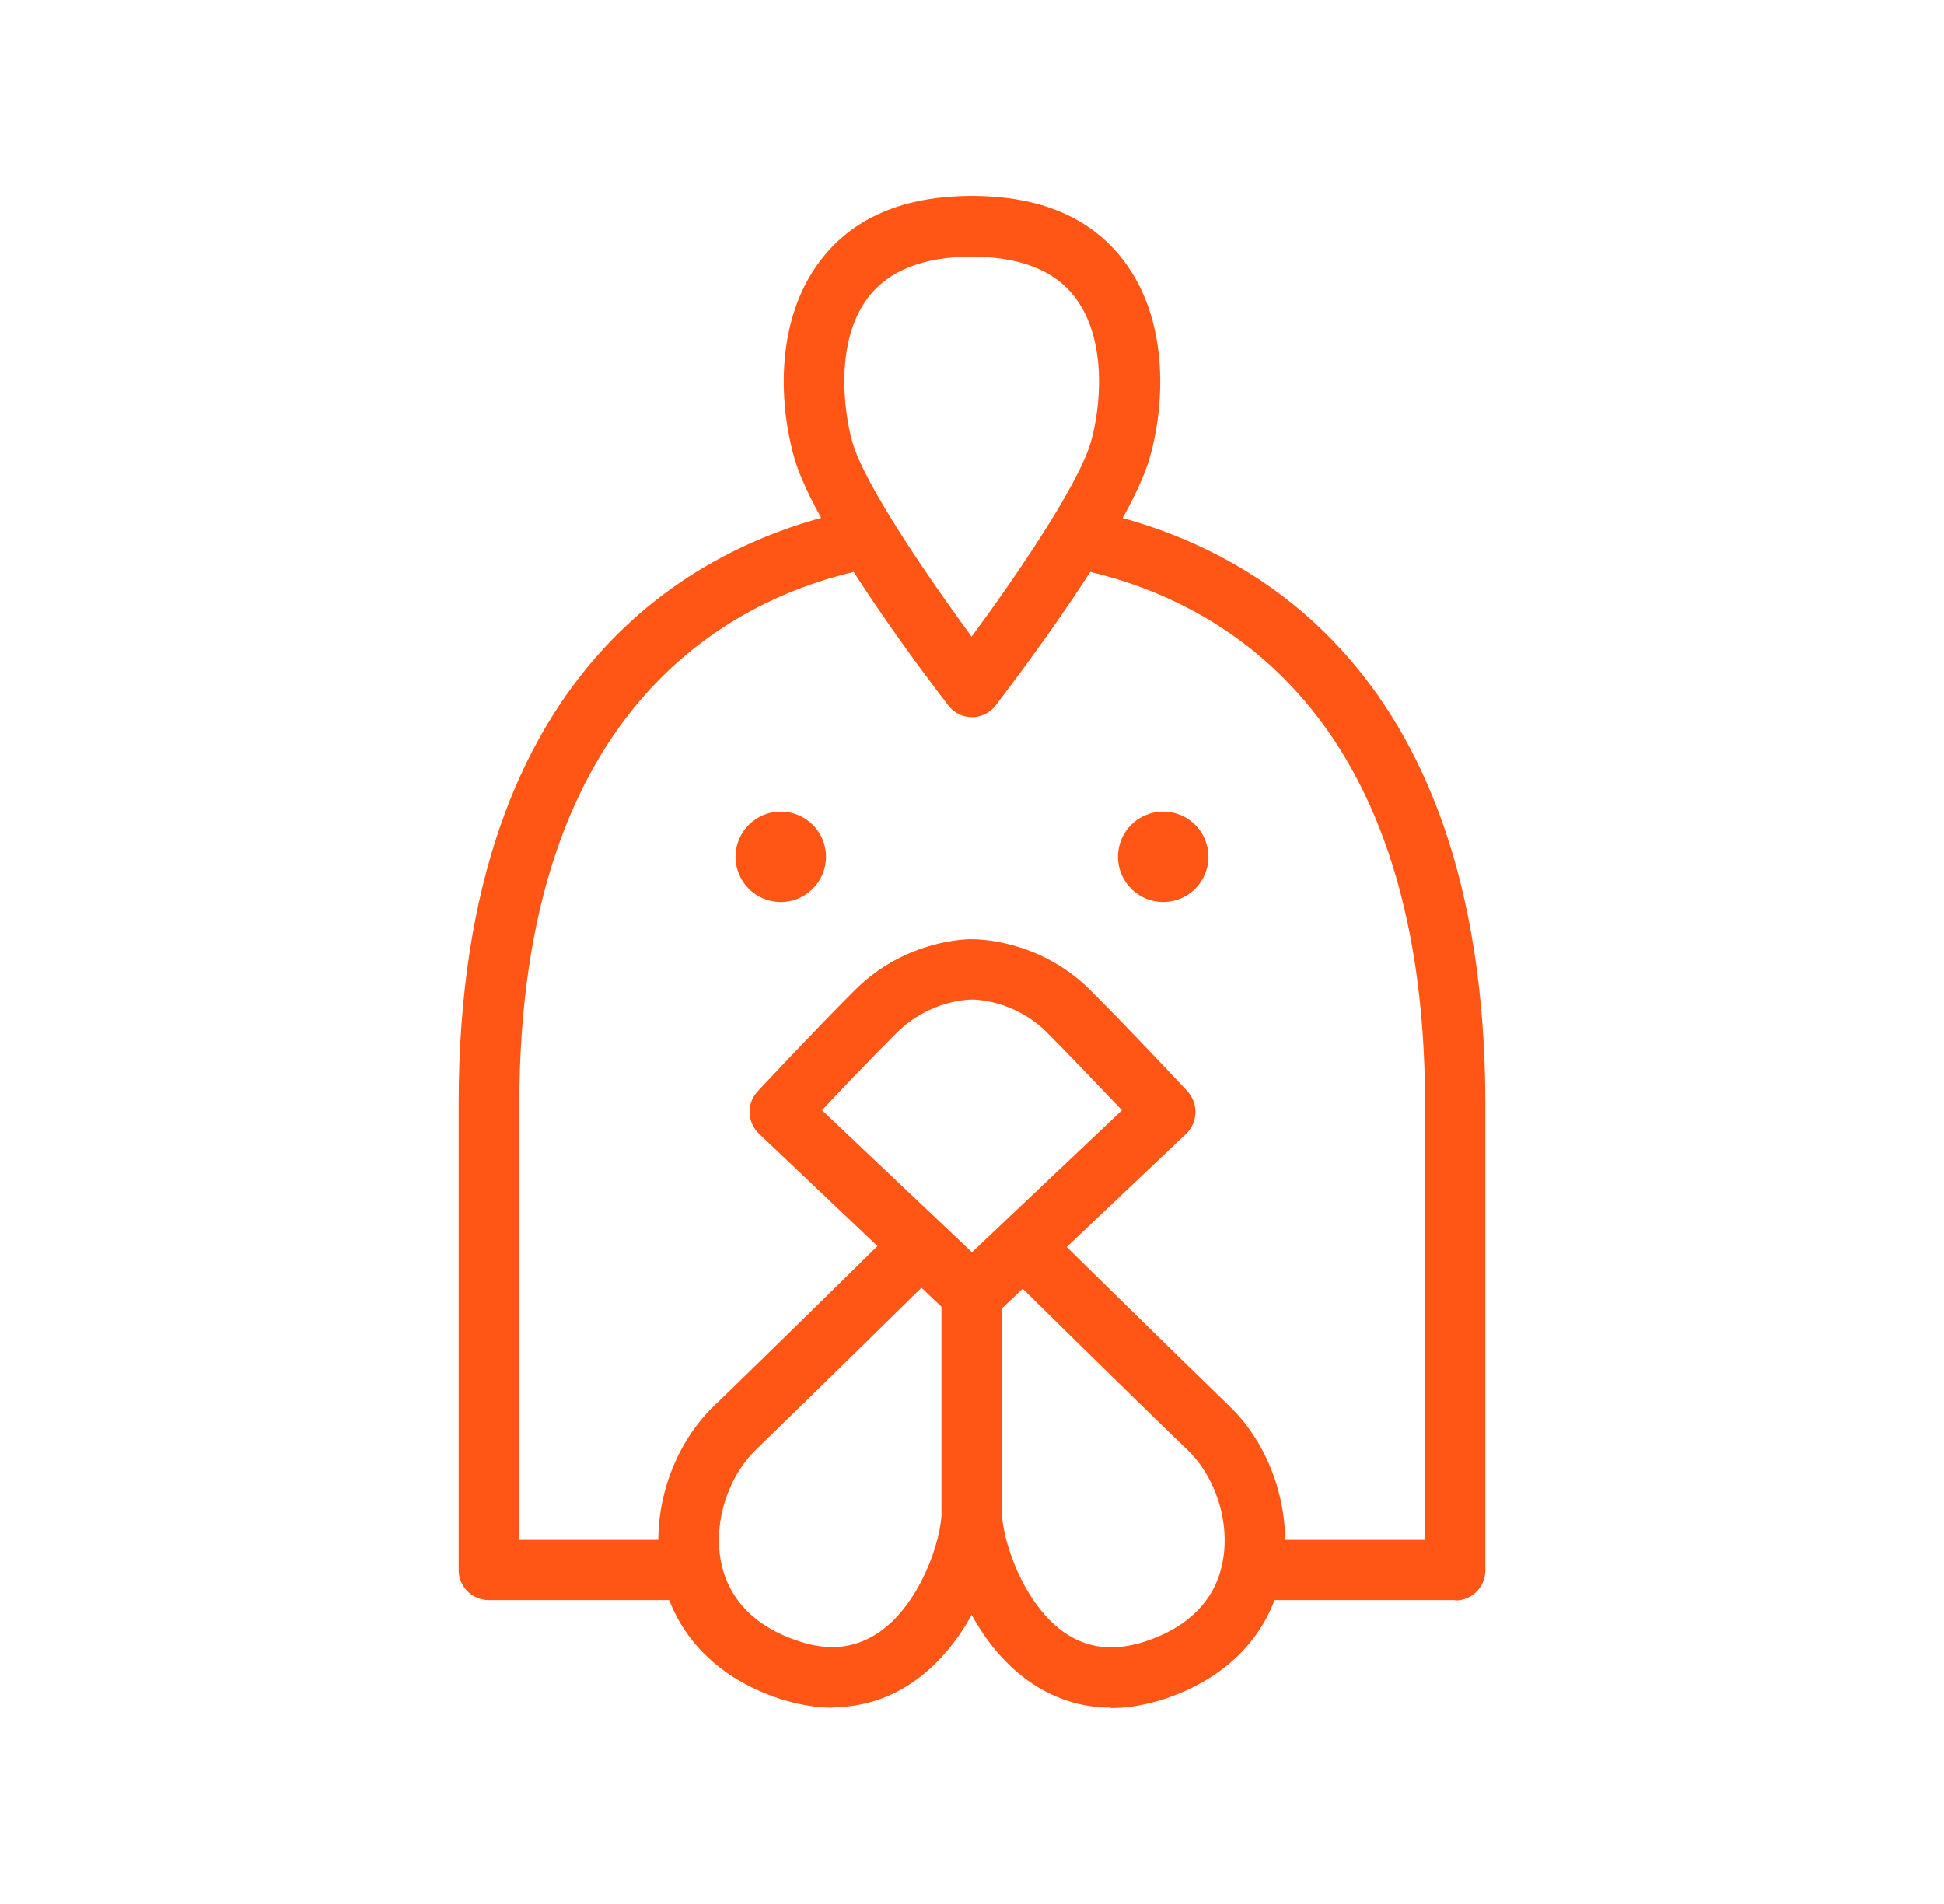 <?xml version="1.0" encoding="UTF-8"?>
<svg id="Layer_1" data-name="Layer 1" xmlns="http://www.w3.org/2000/svg" viewBox="0 0 49 48">
  <defs>
    <style>
      .cls-1 {
        fill: #ff5515;
      }
    </style>
  </defs>
  <circle class="cls-1" cx="19.68" cy="21.6" r="1.14"/>
  <circle class="cls-1" cx="29.32" cy="21.6" r="1.14"/>
  <path class="cls-1" d="M36.68,40.34h-4.98c-.42,0-.76-.34-.76-.76s.34-.76.76-.76h4.22v-10.97c0-10.26-5.57-12.88-8.89-13.53-.41-.08-.68-.48-.6-.89.08-.41.48-.68.89-.6,3.78.74,10.12,3.68,10.12,15.03v11.73c0,.42-.34.76-.76.76Z"/>
  <path class="cls-1" d="M17.23,40.34h-4.91c-.42,0-.76-.34-.76-.76v-11.73c0-11.27,6.27-14.24,10-15,.41-.08.81.18.9.59.08.41-.18.81-.59.9-3.28.67-8.78,3.32-8.78,13.51v10.97h4.15c.42,0,.76.34.76.76s-.34.76-.76.76Z"/>
  <path class="cls-1" d="M24.5,33.39c-.19,0-.38-.07-.52-.21l-4.85-4.6c-.3-.29-.32-.76-.03-1.07.01-.01,1.36-1.46,2.45-2.55,1.3-1.3,2.91-1.29,2.98-1.28.04,0,1.65-.02,2.95,1.28,1.1,1.1,2.45,2.55,2.45,2.55.28.31.27.78-.03,1.07l-4.85,4.6c-.15.14-.34.21-.52.21ZM20.72,27.99l3.78,3.58,3.78-3.58c-.49-.51-1.23-1.3-1.89-1.96-.82-.82-1.82-.83-1.88-.83h0c-.08,0-1.07.01-1.9.83-.66.66-1.41,1.44-1.89,1.96Z"/>
  <path class="cls-1" d="M20.99,43.05c-.44,0-.89-.08-1.35-.23-1.57-.52-2.61-1.6-2.94-3.03-.35-1.52.18-3.28,1.31-4.36,1.18-1.13,4.67-4.57,4.67-4.57l1.07,1.09s-3.51,3.45-4.68,4.58c-.75.72-1.11,1.92-.88,2.92.21.91.87,1.57,1.93,1.92.8.27,1.48.18,2.08-.25.99-.71,1.54-2.27,1.54-3.08v-5.43h1.52v5.43c0,1.14-.67,3.23-2.17,4.31-.63.46-1.35.69-2.11.69Z"/>
  <path class="cls-1" d="M28.01,43.05c-.76,0-1.47-.23-2.11-.69-1.5-1.08-2.17-3.17-2.17-4.31v-5.43h1.52v5.43c0,.8.55,2.36,1.54,3.08.6.43,1.28.51,2.08.25,1.06-.35,1.73-1.01,1.93-1.92.23-1-.13-2.21-.88-2.92-1.18-1.13-4.68-4.58-4.68-4.58l1.07-1.09s3.5,3.44,4.67,4.57c1.13,1.08,1.65,2.84,1.31,4.36-.33,1.44-1.37,2.51-2.94,3.03-.46.15-.91.23-1.35.23Z"/>
  <path class="cls-1" d="M24.5,18.08h0c-.24,0-.46-.11-.6-.3-.34-.44-3.35-4.37-3.88-6.24-.41-1.45-.45-3.51.65-4.96.82-1.09,2.11-1.64,3.83-1.64s3.01.55,3.83,1.64c1.1,1.45,1.06,3.52.65,4.96-.53,1.87-3.54,5.79-3.88,6.24-.14.19-.37.3-.6.3ZM24.5,6.47c-1.22,0-2.1.35-2.62,1.03-.82,1.08-.63,2.79-.4,3.63.31,1.1,1.95,3.47,3.01,4.92,1.07-1.45,2.7-3.82,3.01-4.92.24-.84.42-2.55-.4-3.63-.52-.69-1.4-1.03-2.62-1.03Z"/>
</svg>